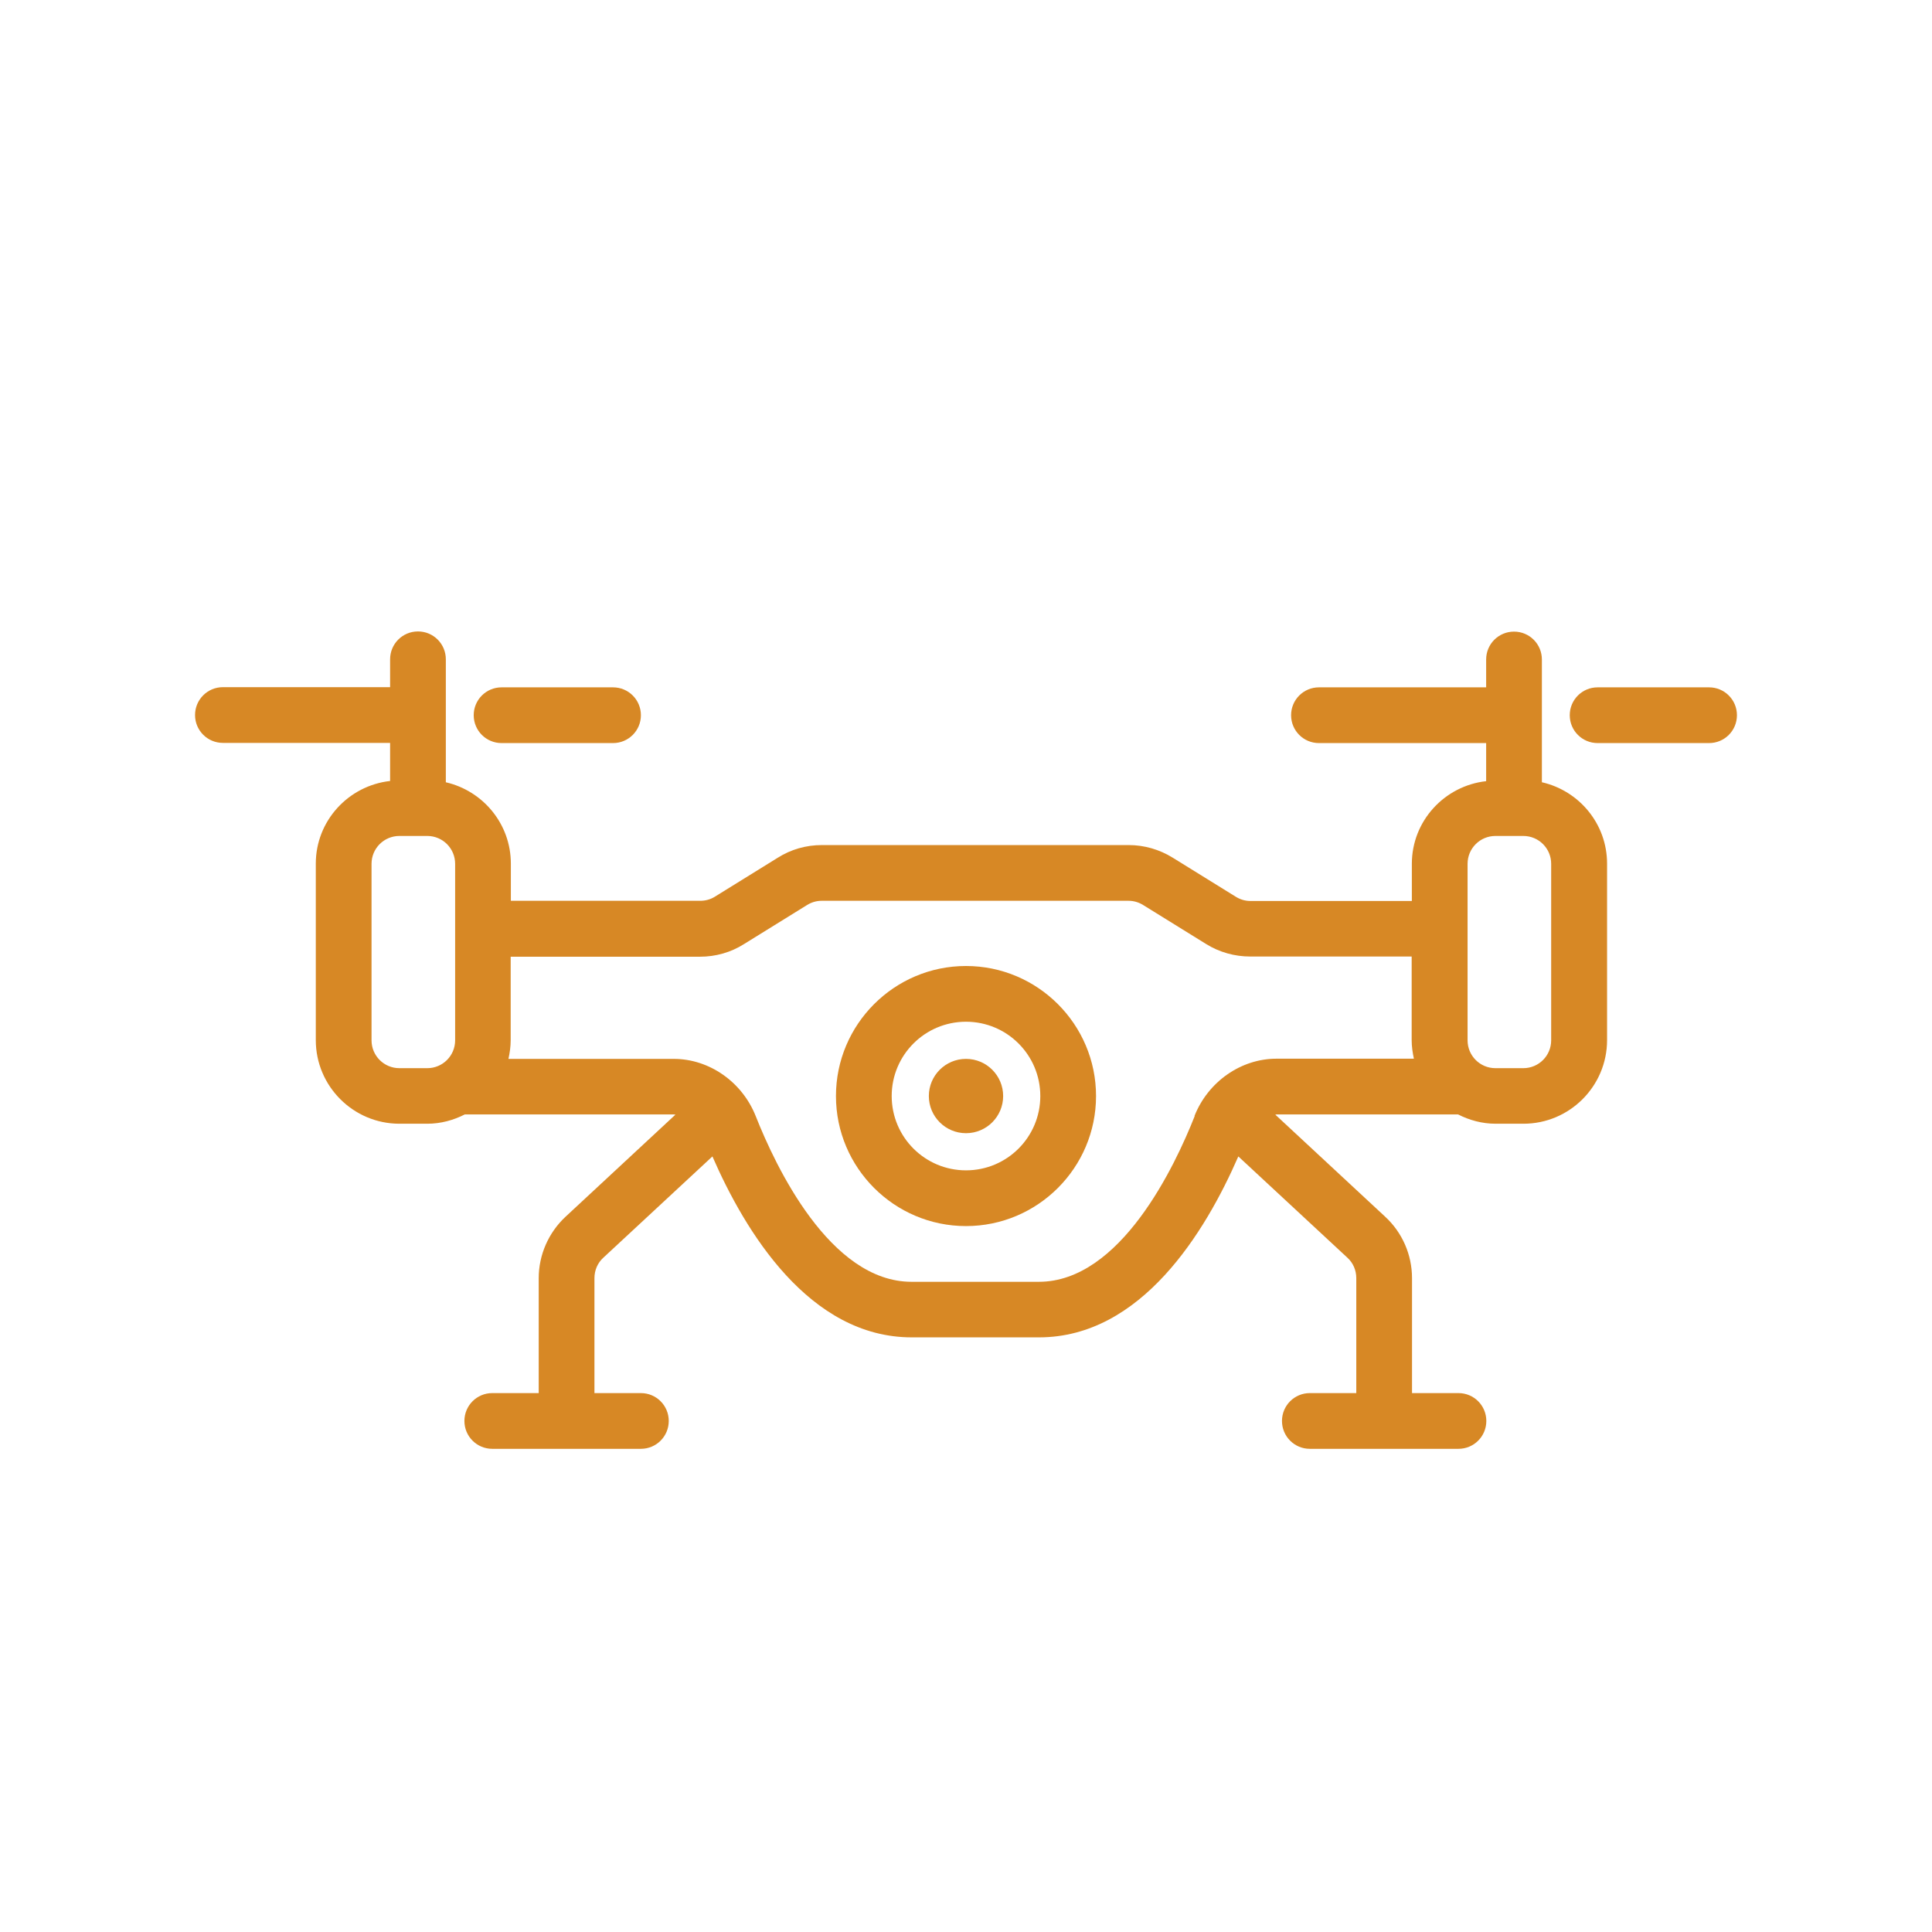 <?xml version="1.0" encoding="UTF-8"?>
<svg id="Layer_1" xmlns="http://www.w3.org/2000/svg" width="104" height="104" version="1.1" viewBox="0 0 104 104">
  <!-- Generator: Adobe Illustrator 30.0.0, SVG Export Plug-In . SVG Version: 2.1.1 Build 123)  -->
  <defs>
    <style>
      .st0 {
        fill: #d78825;
      }
    </style>
  </defs>
  <path class="st0" d="M52,52c-3.86,0-7,3.14-7,7s3.14,7,7,7,7-3.14,7-7-3.14-7-7-7ZM52,63c-2.21,0-4-1.79-4-4s1.79-4,4-4,4,1.79,4,4-1.79,4-4,4Z"/>
  <circle class="st0" cx="52" cy="59" r="2"/>
  <path class="st0" d="M27,40h6c.83,0,1.5-.67,1.5-1.5s-.67-1.5-1.5-1.5h-6c-.83,0-1.5.67-1.5,1.5s.67,1.5,1.5,1.5Z"/>
  <path class="st0" d="M83,42.12v-6.62c0-.83-.67-1.5-1.5-1.5s-1.5.67-1.5,1.5v1.5h-9c-.83,0-1.5.67-1.5,1.5s.67,1.5,1.5,1.5h9v2.05c-2.24.25-4,2.14-4,4.45v2h-8.69c-.28,0-.55-.08-.79-.23l-3.39-2.1c-.71-.44-1.53-.68-2.37-.68h-16.52c-.84,0-1.66.23-2.37.68l-3.39,2.1c-.24.15-.51.22-.79.22h-10.19v-2c0-2.14-1.5-3.92-3.5-4.38v-6.62c0-.83-.67-1.5-1.5-1.5s-1.5.67-1.5,1.5v1.5h-9c-.83,0-1.5.67-1.5,1.5s.67,1.5,1.5,1.5h9v2.05c-2.24.25-4,2.14-4,4.45v9.5c0,2.48,2.02,4.5,4.5,4.5h1.5c.73,0,1.41-.19,2.02-.5h11.26s.05.01.08.01l-5.92,5.5c-.91.85-1.44,2.05-1.44,3.3v6.19h-2.5c-.83,0-1.5.67-1.5,1.5s.67,1.5,1.5,1.5h8c.83,0,1.5-.67,1.5-1.5s-.67-1.5-1.5-1.5h-2.5v-6.19c0-.42.17-.82.48-1.1l5.87-5.45c1.77,4.06,5.22,9.74,10.73,9.74h6.85c5.51,0,8.96-5.68,10.73-9.74l5.87,5.45c.31.28.48.68.48,1.1v6.19h-2.5c-.83,0-1.5.67-1.5,1.5s.67,1.5,1.5,1.5h8c.83,0,1.5-.67,1.5-1.5s-.67-1.5-1.5-1.5h-2.5v-6.19c0-1.25-.52-2.45-1.44-3.3l-5.92-5.5s.05-.01.08-.01h9.76c.61.31,1.29.5,2.02.5h1.5c2.48,0,4.5-2.02,4.5-4.5v-9.5c0-2.14-1.5-3.92-3.5-4.38ZM24.5,56c0,.83-.67,1.5-1.5,1.5h-1.5c-.83,0-1.5-.67-1.5-1.5v-9.5c0-.83.67-1.5,1.5-1.5h1.5c.83,0,1.5.67,1.5,1.5v9.5ZM64.31,60.08c-1.06,2.68-3.99,8.92-8.39,8.92h-6.85c-4.4,0-7.33-6.24-8.39-8.92-.73-1.84-2.5-3.08-4.41-3.08h-8.9c.07-.32.12-.66.12-1v-4.5h10.19c.84,0,1.66-.23,2.37-.68l3.39-2.1c.24-.15.51-.23.79-.23h16.52c.28,0,.55.08.79.23l3.39,2.1c.71.44,1.53.67,2.37.67h8.69v4.5c0,.34.05.68.12,1h-7.4c-1.91,0-3.68,1.24-4.41,3.08ZM83.5,56c0,.83-.67,1.5-1.5,1.5h-1.5c-.83,0-1.5-.67-1.5-1.5v-9.5c0-.83.67-1.5,1.5-1.5h1.5c.83,0,1.5.67,1.5,1.5v9.5Z"/>
  <path class="st0" d="M92,37h-6c-.83,0-1.5.67-1.5,1.5s.67,1.5,1.5,1.5h6c.83,0,1.5-.67,1.5-1.5s-.67-1.5-1.5-1.5Z"/>
</svg>